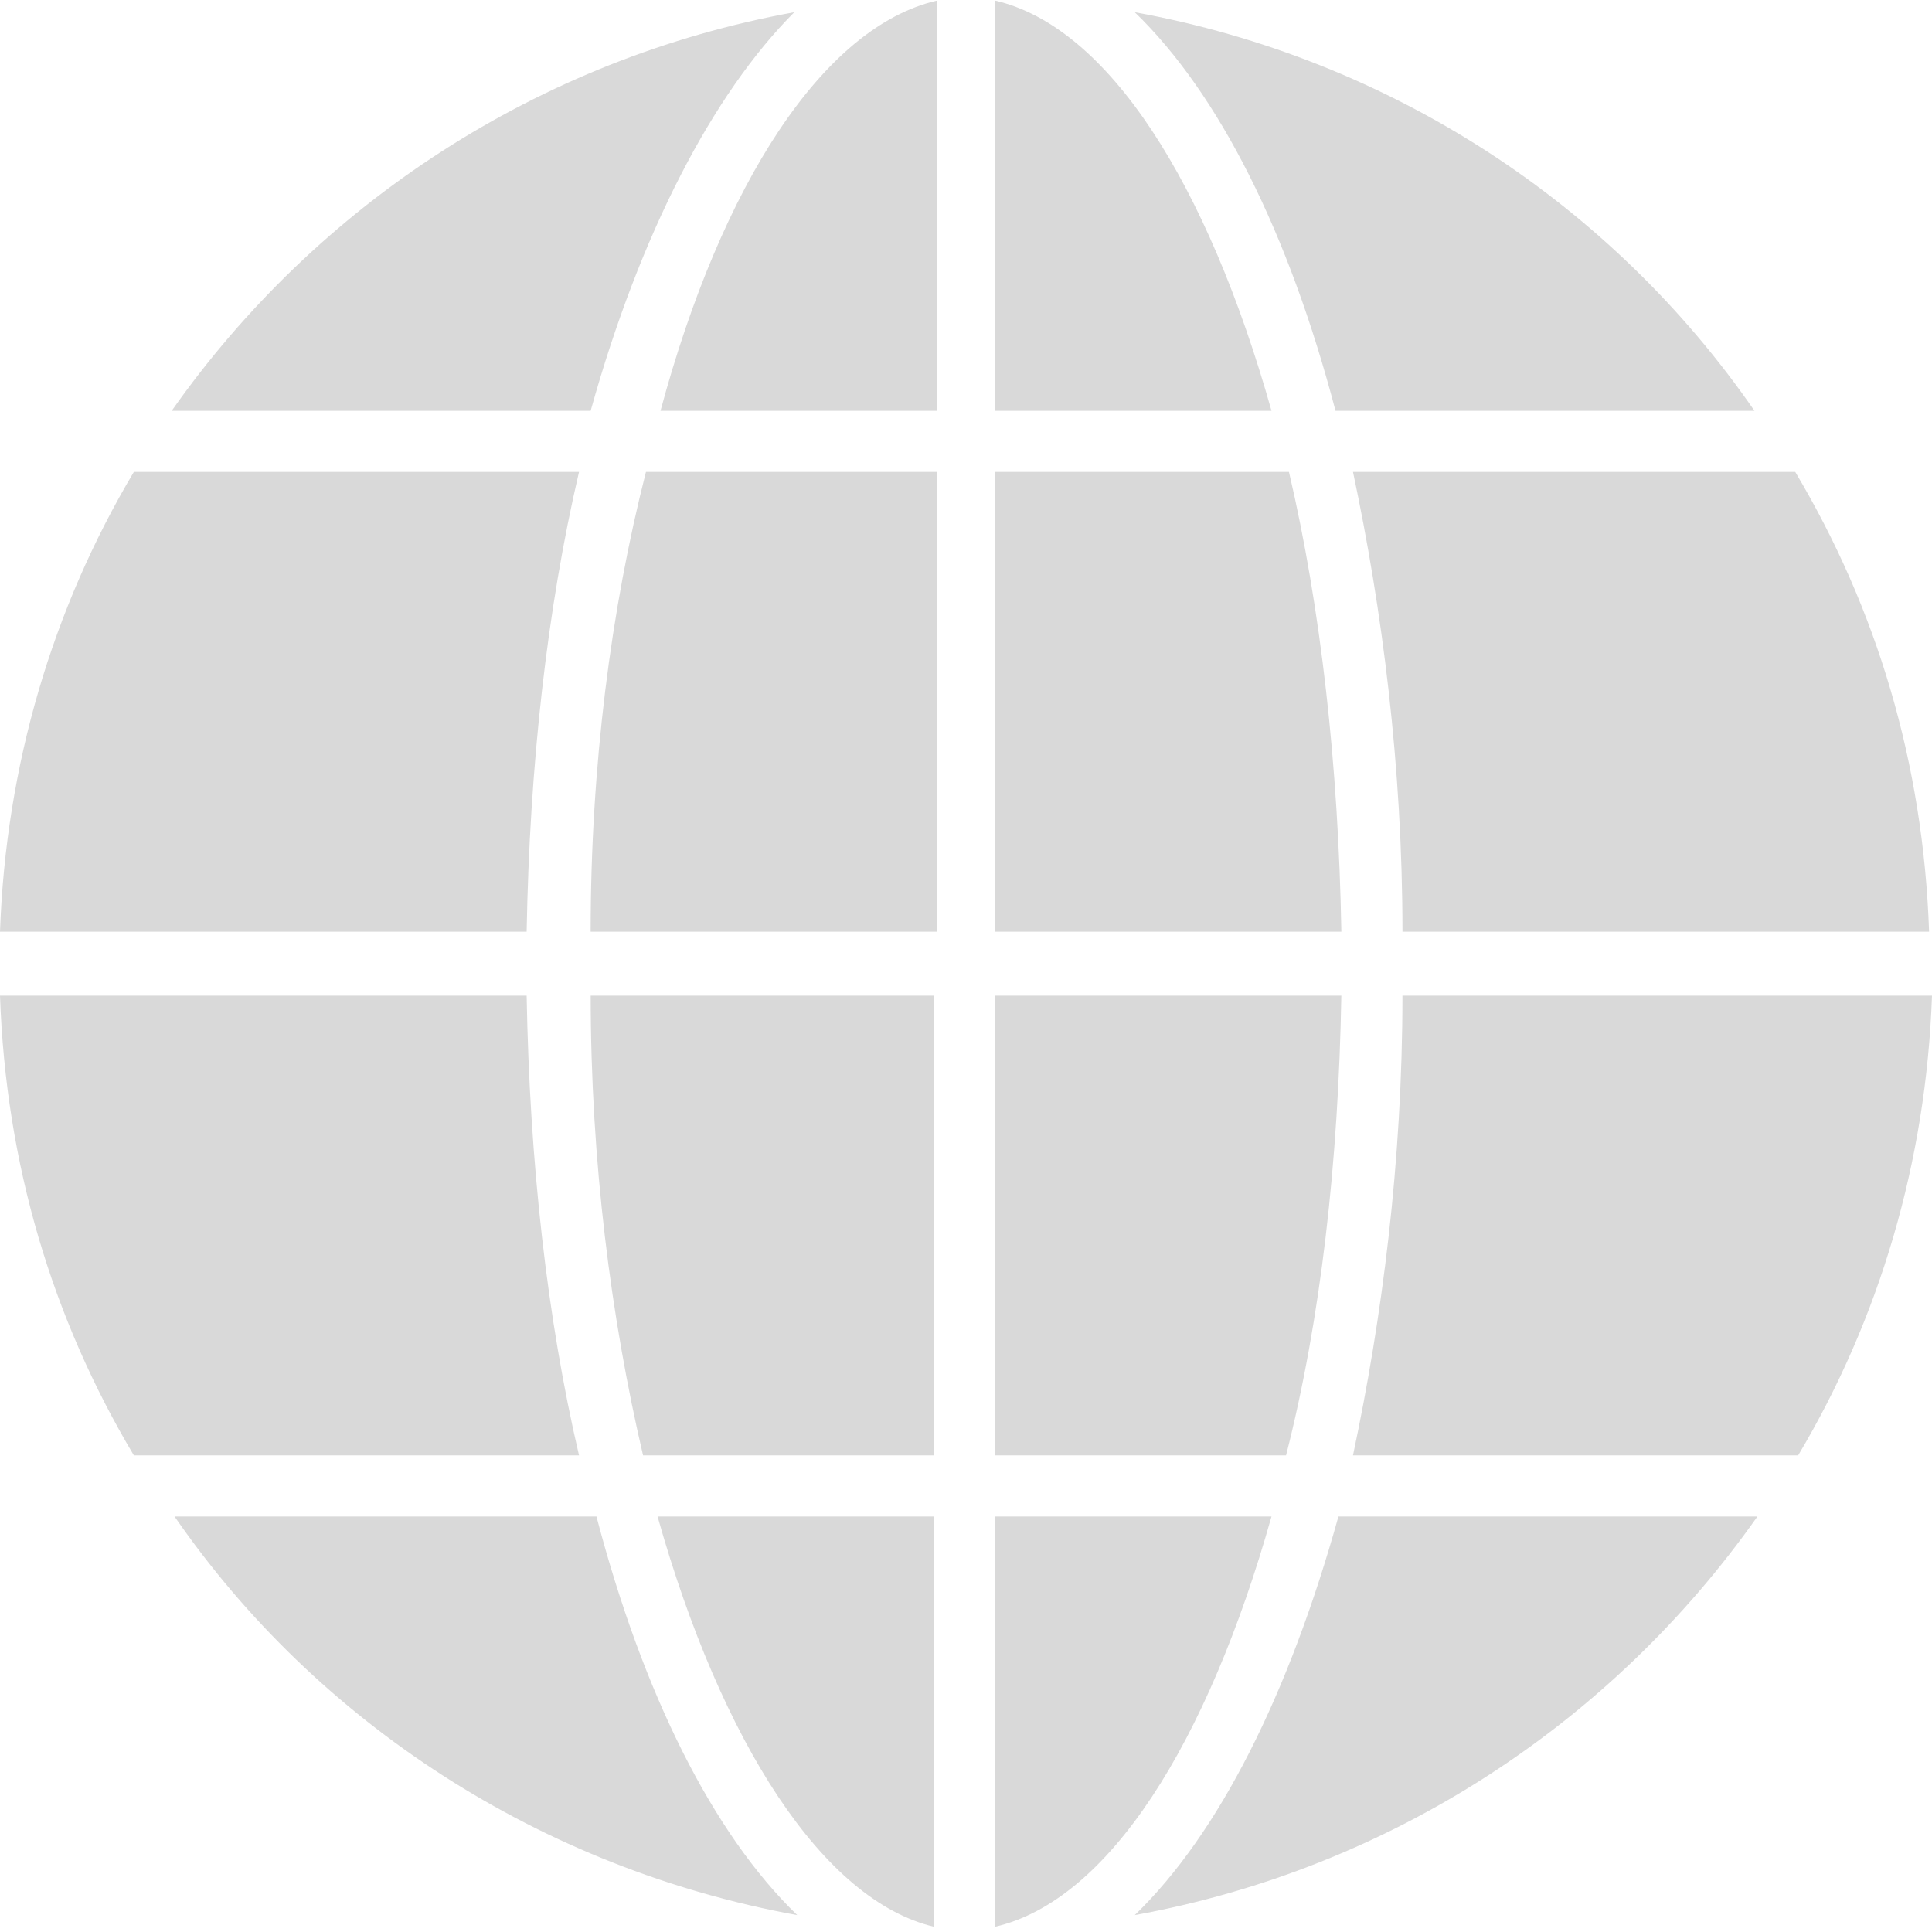 <svg xmlns="http://www.w3.org/2000/svg" width="91" height="91" fill="none"><path fill="#D9D9D9" d="M30.288 68.551h13.704V46.897h-16.17c0 7.812.96 15.213 2.467 21.654Zm13.704 22.202V71.429h-13.02c3.015 10.69 7.812 18.09 13.02 19.324ZM31.11 19.35h13.02V.028c-5.345 1.233-10.14 8.633-13.02 19.323Zm-3.29 24.533h16.31V22.229H30.425C28.78 28.67 27.82 36.071 27.82 43.883Zm-.547-21.654H6.304C2.467 28.67.274 36.071 0 43.883h24.806c.137-7.812.96-15.213 2.467-21.654ZM37.414.575C25.354 2.768 14.938 9.62 8.086 19.351H27.82c2.33-8.36 5.756-14.938 9.593-18.776ZM46.87.027v19.324h13.02C56.875 8.66 52.215 1.26 46.87.027ZM8.222 71.43c6.716 9.73 17.269 16.582 29.329 18.775-3.975-3.838-7.264-10.416-9.457-18.776H8.222Zm16.584-24.532H0C.274 54.846 2.467 62.11 6.304 68.55h20.969c-1.508-6.441-2.33-13.842-2.467-21.654Zm38.921 21.653h20.969C88.533 62.11 90.726 54.71 91 46.897H66.057c0 7.812-.959 15.213-2.33 21.654ZM53.448.575c3.975 3.838 7.264 10.416 9.457 18.776h19.734C75.924 9.62 65.51 2.768 53.45.575Zm12.609 43.308h24.806c-.274-7.95-2.467-15.213-6.304-21.654H63.728c1.37 6.441 2.33 13.842 2.33 21.654ZM46.87 71.43v19.323c5.345-1.233 10.005-8.634 13.02-19.324H46.87Zm16.31-24.532H46.87V68.55h13.705c1.645-6.441 2.467-13.842 2.604-21.654Zm-9.732 43.307c12.06-2.193 22.476-9.045 29.329-18.776H63.042c-2.33 8.36-5.62 14.938-9.594 18.776Zm7.264-67.976H46.87v21.654h16.31c-.138-7.812-.96-15.213-2.468-21.654Z"/></svg>